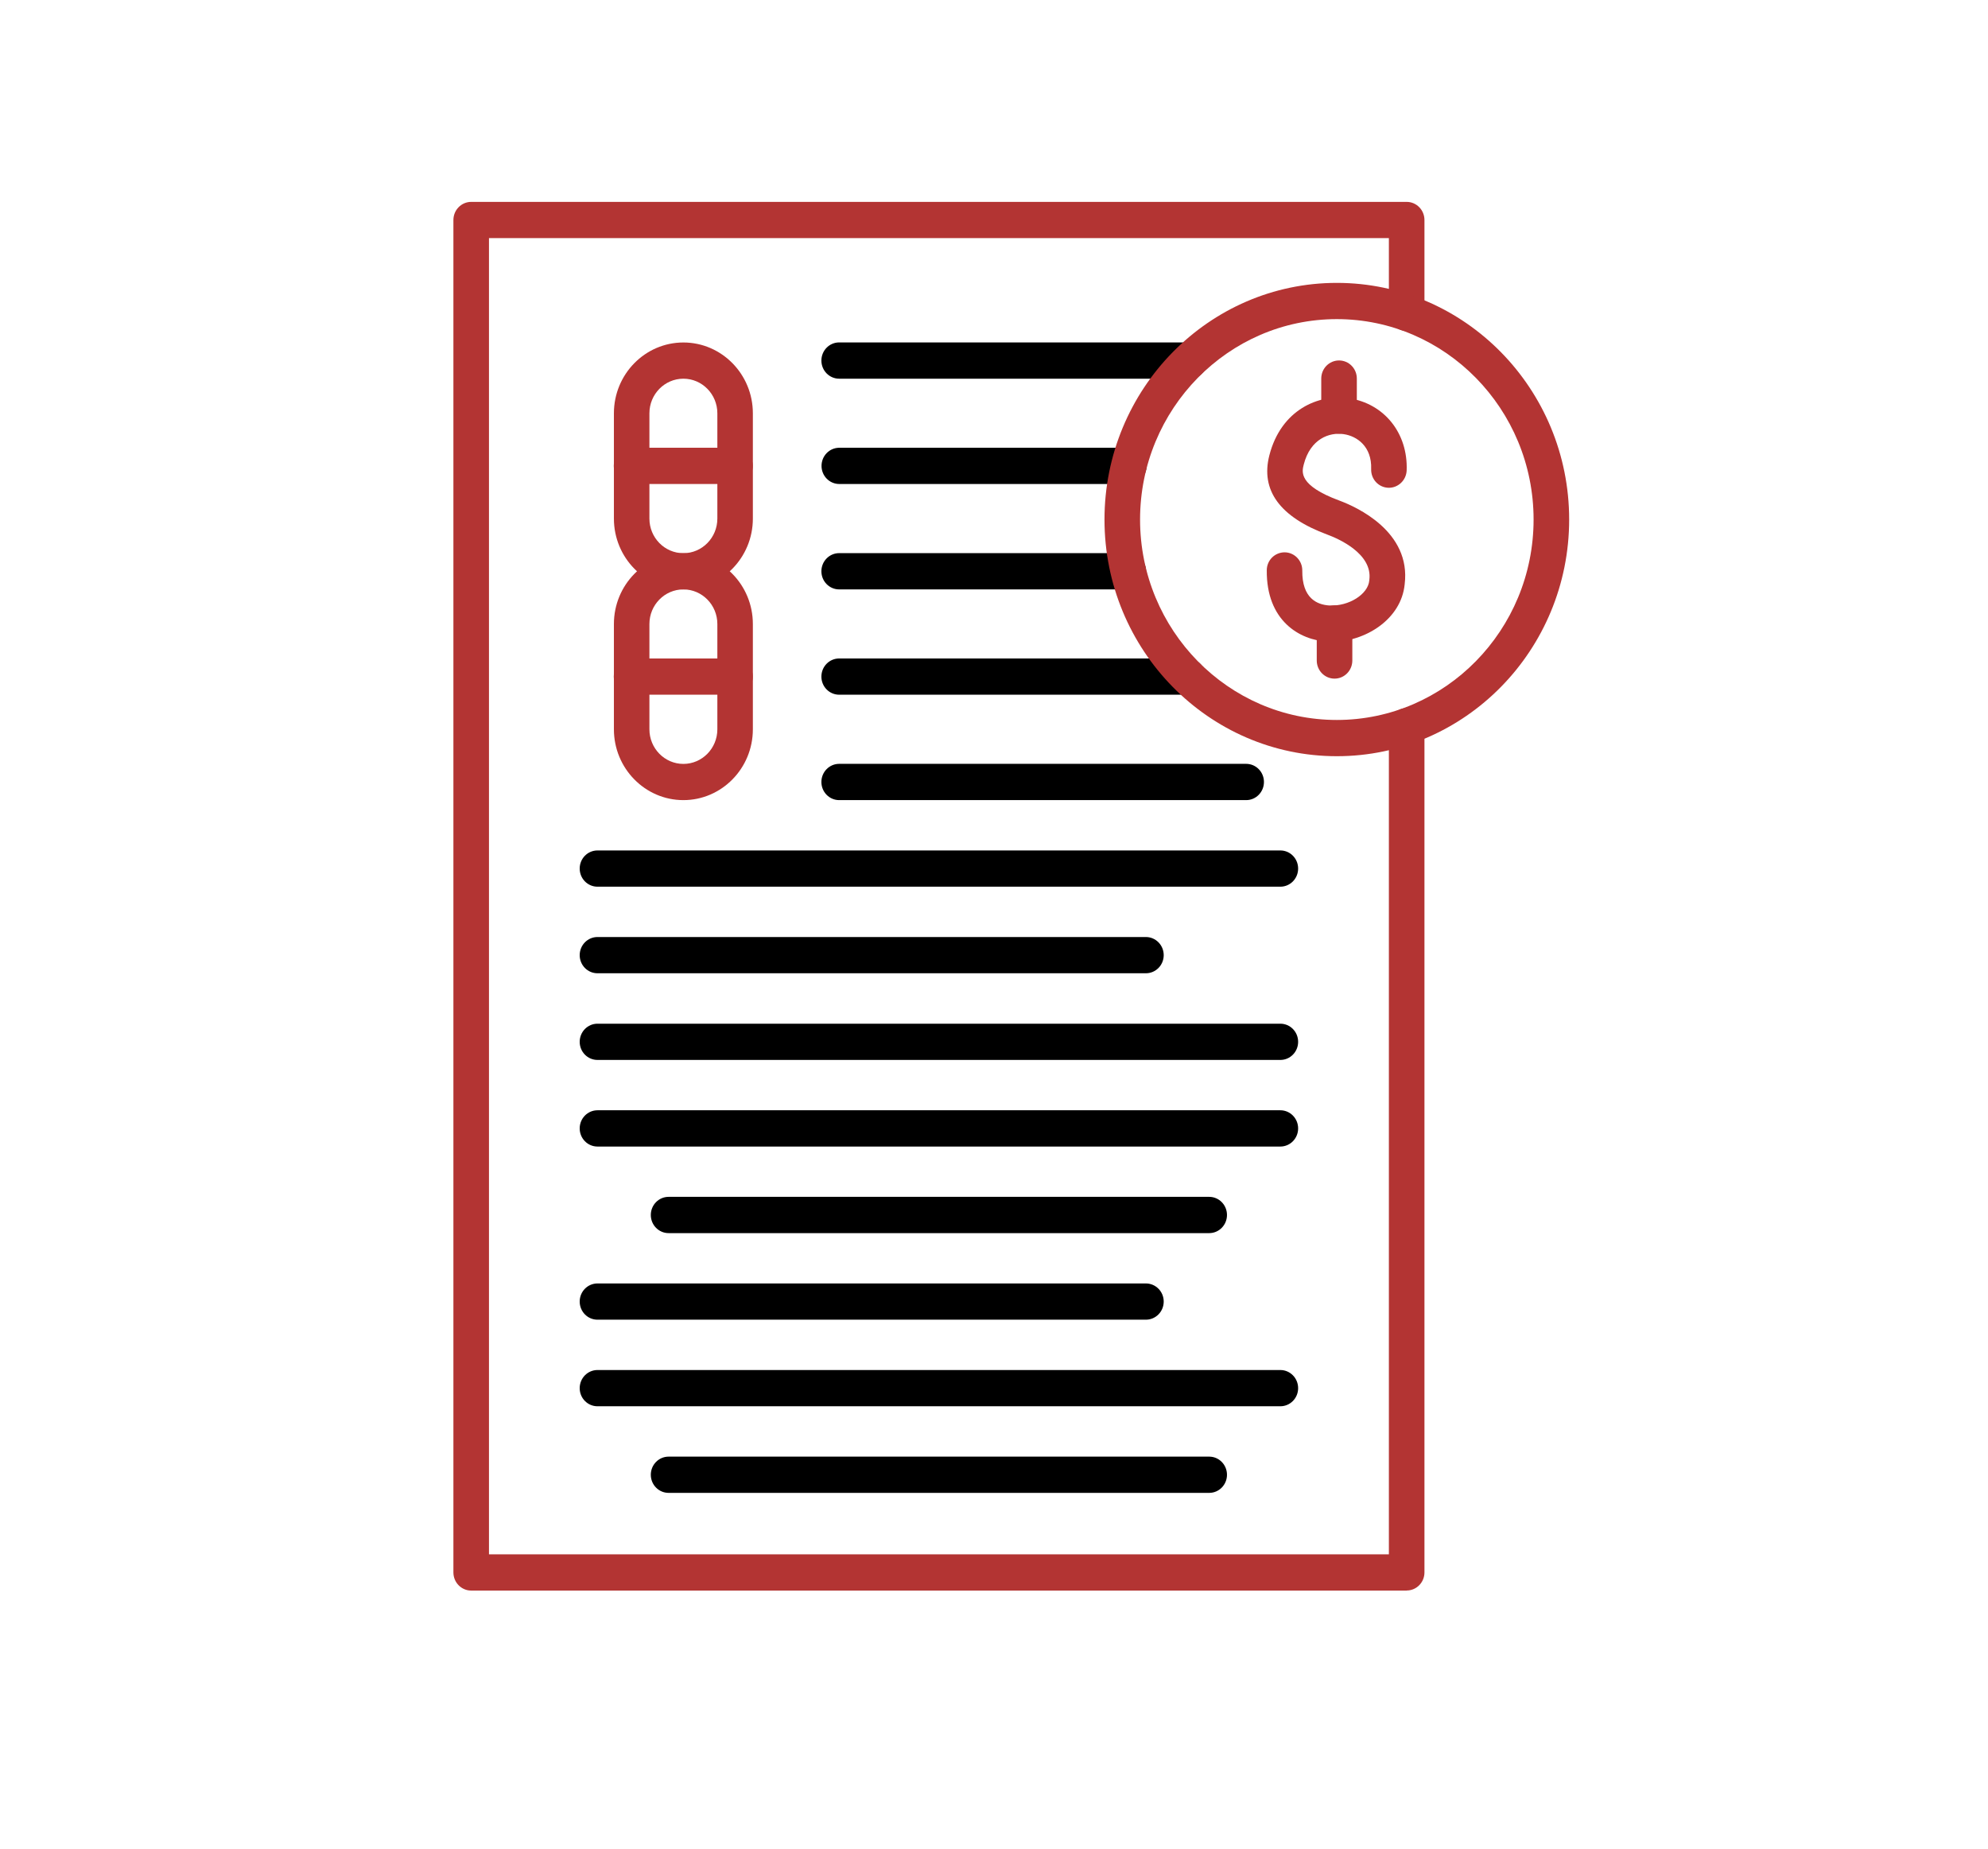 <svg xmlns="http://www.w3.org/2000/svg" width="57" height="53" viewBox="0 0 57 53" fill="none"><g clip-path="url(#clip0_2904_1645)"><g clip-path="url(#clip1_2904_1645)"><path fill-rule="evenodd" clip-rule="evenodd" d="M40.332 45.601H13.51C13.228 45.601 13 45.368 13 45.081V6.308C13 6.021 13.228 5.788 13.51 5.788H40.332C40.614 5.788 40.842 6.021 40.842 6.308V8.97C40.842 9.257 40.614 9.489 40.332 9.489C40.05 9.489 39.822 9.257 39.822 8.97V6.827H14.02V44.562H39.822V20.82C39.822 20.532 40.05 20.3 40.332 20.3C40.614 20.3 40.842 20.532 40.842 20.82V45.08C40.842 45.367 40.614 45.599 40.332 45.599V45.601Z" fill="#B33433"></path><path fill-rule="evenodd" clip-rule="evenodd" d="M17.131 25.421C16.849 25.421 16.621 25.189 16.621 24.901C16.621 24.614 16.849 24.382 17.131 24.382H36.71C36.992 24.382 37.22 24.614 37.22 24.901C37.22 25.189 36.992 25.421 36.71 25.421H17.131Z" fill="black"></path><path fill-rule="evenodd" clip-rule="evenodd" d="M17.131 27.903C16.849 27.903 16.621 27.671 16.621 27.384C16.621 27.097 16.849 26.864 17.131 26.864H32.855C33.137 26.864 33.366 27.097 33.366 27.384C33.366 27.671 33.137 27.903 32.855 27.903H17.131Z" fill="black"></path><path fill-rule="evenodd" clip-rule="evenodd" d="M17.131 30.388C16.849 30.388 16.621 30.156 16.621 29.869C16.621 29.582 16.849 29.349 17.131 29.349H36.71C36.992 29.349 37.22 29.581 37.22 29.869C37.22 30.156 36.992 30.388 36.71 30.388H17.131Z" fill="black"></path><path fill-rule="evenodd" clip-rule="evenodd" d="M17.131 32.871C16.849 32.871 16.621 32.638 16.621 32.351C16.621 32.064 16.849 31.831 17.131 31.831H36.71C36.992 31.831 37.22 32.064 37.22 32.351C37.22 32.638 36.992 32.871 36.71 32.871H17.131Z" fill="black"></path><path fill-rule="evenodd" clip-rule="evenodd" d="M34.67 35.353H19.17C18.888 35.353 18.66 35.12 18.66 34.833C18.66 34.546 18.888 34.313 19.17 34.313H34.67C34.952 34.313 35.18 34.546 35.18 34.833C35.18 35.12 34.952 35.353 34.67 35.353Z" fill="black"></path><path fill-rule="evenodd" clip-rule="evenodd" d="M17.131 37.835C16.849 37.835 16.621 37.603 16.621 37.315C16.621 37.028 16.849 36.796 17.131 36.796H32.855C33.137 36.796 33.366 37.028 33.366 37.315C33.366 37.603 33.137 37.835 32.855 37.835H17.131Z" fill="black"></path><path fill-rule="evenodd" clip-rule="evenodd" d="M17.131 40.317C16.849 40.317 16.621 40.085 16.621 39.798C16.621 39.511 16.849 39.278 17.131 39.278H36.71C36.992 39.278 37.22 39.511 37.22 39.798C37.22 40.085 36.992 40.317 36.71 40.317H17.131Z" fill="black"></path><path fill-rule="evenodd" clip-rule="evenodd" d="M34.67 42.8H19.17C18.888 42.8 18.66 42.568 18.66 42.281C18.66 41.994 18.888 41.761 19.17 41.761H34.67C34.952 41.761 35.18 41.994 35.18 42.281C35.18 42.568 34.952 42.8 34.67 42.8Z" fill="black"></path><path fill-rule="evenodd" clip-rule="evenodd" d="M34.105 10.857H24.061C23.779 10.857 23.551 10.624 23.551 10.337C23.551 10.05 23.779 9.817 24.061 9.817H34.105C34.387 9.817 34.615 10.05 34.615 10.337C34.615 10.624 34.387 10.857 34.105 10.857Z" fill="black"></path><path fill-rule="evenodd" clip-rule="evenodd" d="M32.364 13.876H24.065C23.783 13.876 23.555 13.644 23.555 13.357C23.555 13.069 23.783 12.837 24.065 12.837H32.364C32.646 12.837 32.874 13.069 32.874 13.357C32.874 13.644 32.646 13.876 32.364 13.876Z" fill="black"></path><path fill-rule="evenodd" clip-rule="evenodd" d="M32.349 16.898H24.061C23.779 16.898 23.551 16.665 23.551 16.378C23.551 16.091 23.779 15.858 24.061 15.858H32.349C32.631 15.858 32.859 16.091 32.859 16.378C32.859 16.665 32.631 16.898 32.349 16.898Z" fill="black"></path><path fill-rule="evenodd" clip-rule="evenodd" d="M34.05 19.917H24.061C23.779 19.917 23.551 19.685 23.551 19.398C23.551 19.11 23.779 18.878 24.061 18.878H34.05C34.332 18.878 34.56 19.11 34.56 19.398C34.56 19.685 34.332 19.917 34.05 19.917Z" fill="black"></path><path fill-rule="evenodd" clip-rule="evenodd" d="M35.73 22.939H24.061C23.779 22.939 23.551 22.706 23.551 22.419C23.551 22.132 23.779 21.899 24.061 21.899H35.73C36.012 21.899 36.24 22.132 36.24 22.419C36.24 22.706 36.012 22.939 35.73 22.939Z" fill="black"></path><path fill-rule="evenodd" clip-rule="evenodd" d="M19.594 10.857C19.057 10.857 18.62 11.302 18.62 11.849V14.868C18.62 15.415 19.057 15.86 19.594 15.86C20.131 15.86 20.568 15.415 20.568 14.868V11.849C20.568 11.302 20.131 10.857 19.594 10.857ZM19.594 16.898C18.495 16.898 17.602 15.987 17.602 14.868V11.849C17.602 10.729 18.495 9.819 19.594 9.819C20.693 9.819 21.586 10.729 21.586 11.849V14.868C21.586 15.987 20.693 16.898 19.594 16.898Z" fill="#B33433"></path><path fill-rule="evenodd" clip-rule="evenodd" d="M21.074 13.876H18.108C17.826 13.876 17.598 13.644 17.598 13.357C17.598 13.069 17.826 12.837 18.108 12.837H21.074C21.356 12.837 21.584 13.069 21.584 13.357C21.584 13.644 21.356 13.876 21.074 13.876Z" fill="#B33433"></path><path fill-rule="evenodd" clip-rule="evenodd" d="M19.594 16.898C19.057 16.898 18.62 17.343 18.62 17.89V20.909C18.62 21.456 19.057 21.901 19.594 21.901C20.131 21.901 20.568 21.456 20.568 20.909V17.89C20.568 17.343 20.131 16.898 19.594 16.898ZM19.594 22.939C18.495 22.939 17.602 22.028 17.602 20.909V17.89C17.602 16.77 18.495 15.86 19.594 15.86C20.693 15.86 21.586 16.77 21.586 17.89V20.909C21.586 22.028 20.693 22.939 19.594 22.939Z" fill="#B33433"></path><path fill-rule="evenodd" clip-rule="evenodd" d="M21.074 19.917H18.108C17.826 19.917 17.598 19.685 17.598 19.398C17.598 19.11 17.826 18.878 18.108 18.878H21.074C21.356 18.878 21.584 19.11 21.584 19.398C21.584 19.685 21.356 19.917 21.074 19.917Z" fill="#B33433"></path><path fill-rule="evenodd" clip-rule="evenodd" d="M38.393 12.433C38.111 12.433 37.883 12.201 37.883 11.914V10.853C37.883 10.566 38.111 10.334 38.393 10.334C38.675 10.334 38.903 10.566 38.903 10.853V11.914C38.903 12.201 38.675 12.433 38.393 12.433Z" fill="#B33433"></path><path fill-rule="evenodd" clip-rule="evenodd" d="M38.264 19.456C37.982 19.456 37.754 19.224 37.754 18.936V17.876C37.754 17.589 37.982 17.356 38.264 17.356C38.546 17.356 38.774 17.589 38.774 17.876V18.936C38.774 19.224 38.546 19.456 38.264 19.456Z" fill="#B33433"></path><path fill-rule="evenodd" clip-rule="evenodd" d="M38.181 18.398C38.144 18.398 38.108 18.398 38.073 18.396C37.256 18.355 36.307 17.792 36.321 16.349C36.322 16.062 36.551 15.835 36.834 15.835C37.116 15.837 37.343 16.074 37.339 16.359C37.331 17.152 37.761 17.339 38.121 17.359C38.672 17.386 39.226 17.038 39.26 16.642C39.26 16.634 39.262 16.628 39.262 16.622C39.358 15.87 38.367 15.441 38.06 15.328C36.698 14.824 36.138 14.058 36.395 13.054C36.731 11.745 37.81 11.289 38.673 11.417C39.688 11.568 40.37 12.417 40.332 13.484C40.322 13.771 40.083 13.994 39.805 13.984C39.523 13.974 39.304 13.734 39.314 13.447C39.337 12.798 38.904 12.501 38.526 12.447C38.117 12.386 37.571 12.578 37.381 13.318C37.327 13.527 37.227 13.917 38.407 14.353C38.892 14.533 40.461 15.238 40.275 16.75C40.177 17.761 39.136 18.402 38.177 18.402L38.181 18.398Z" fill="#B33433"></path><path fill-rule="evenodd" clip-rule="evenodd" d="M38.33 9.149C35.219 9.149 32.688 11.727 32.688 14.895C32.688 18.063 35.219 20.641 38.33 20.641C41.44 20.641 43.971 18.063 43.971 14.895C43.971 11.727 41.44 9.149 38.33 9.149ZM38.33 21.68C34.657 21.68 31.668 18.637 31.668 14.895C31.668 11.155 34.656 8.11 38.33 8.11C42.002 8.11 44.991 11.153 44.991 14.895C44.991 18.636 42.004 21.68 38.33 21.68Z" fill="#B33433"></path></g></g><defs><clipPath id="clip0_2904_1645"><rect width="56" height="52" fill="white" transform="translate(0.879 0.394)"></rect></clipPath><clipPath id="clip1_2904_1645"><rect width="54" height="48" fill="white" transform="translate(2 0.788)"></rect></clipPath></defs></svg>